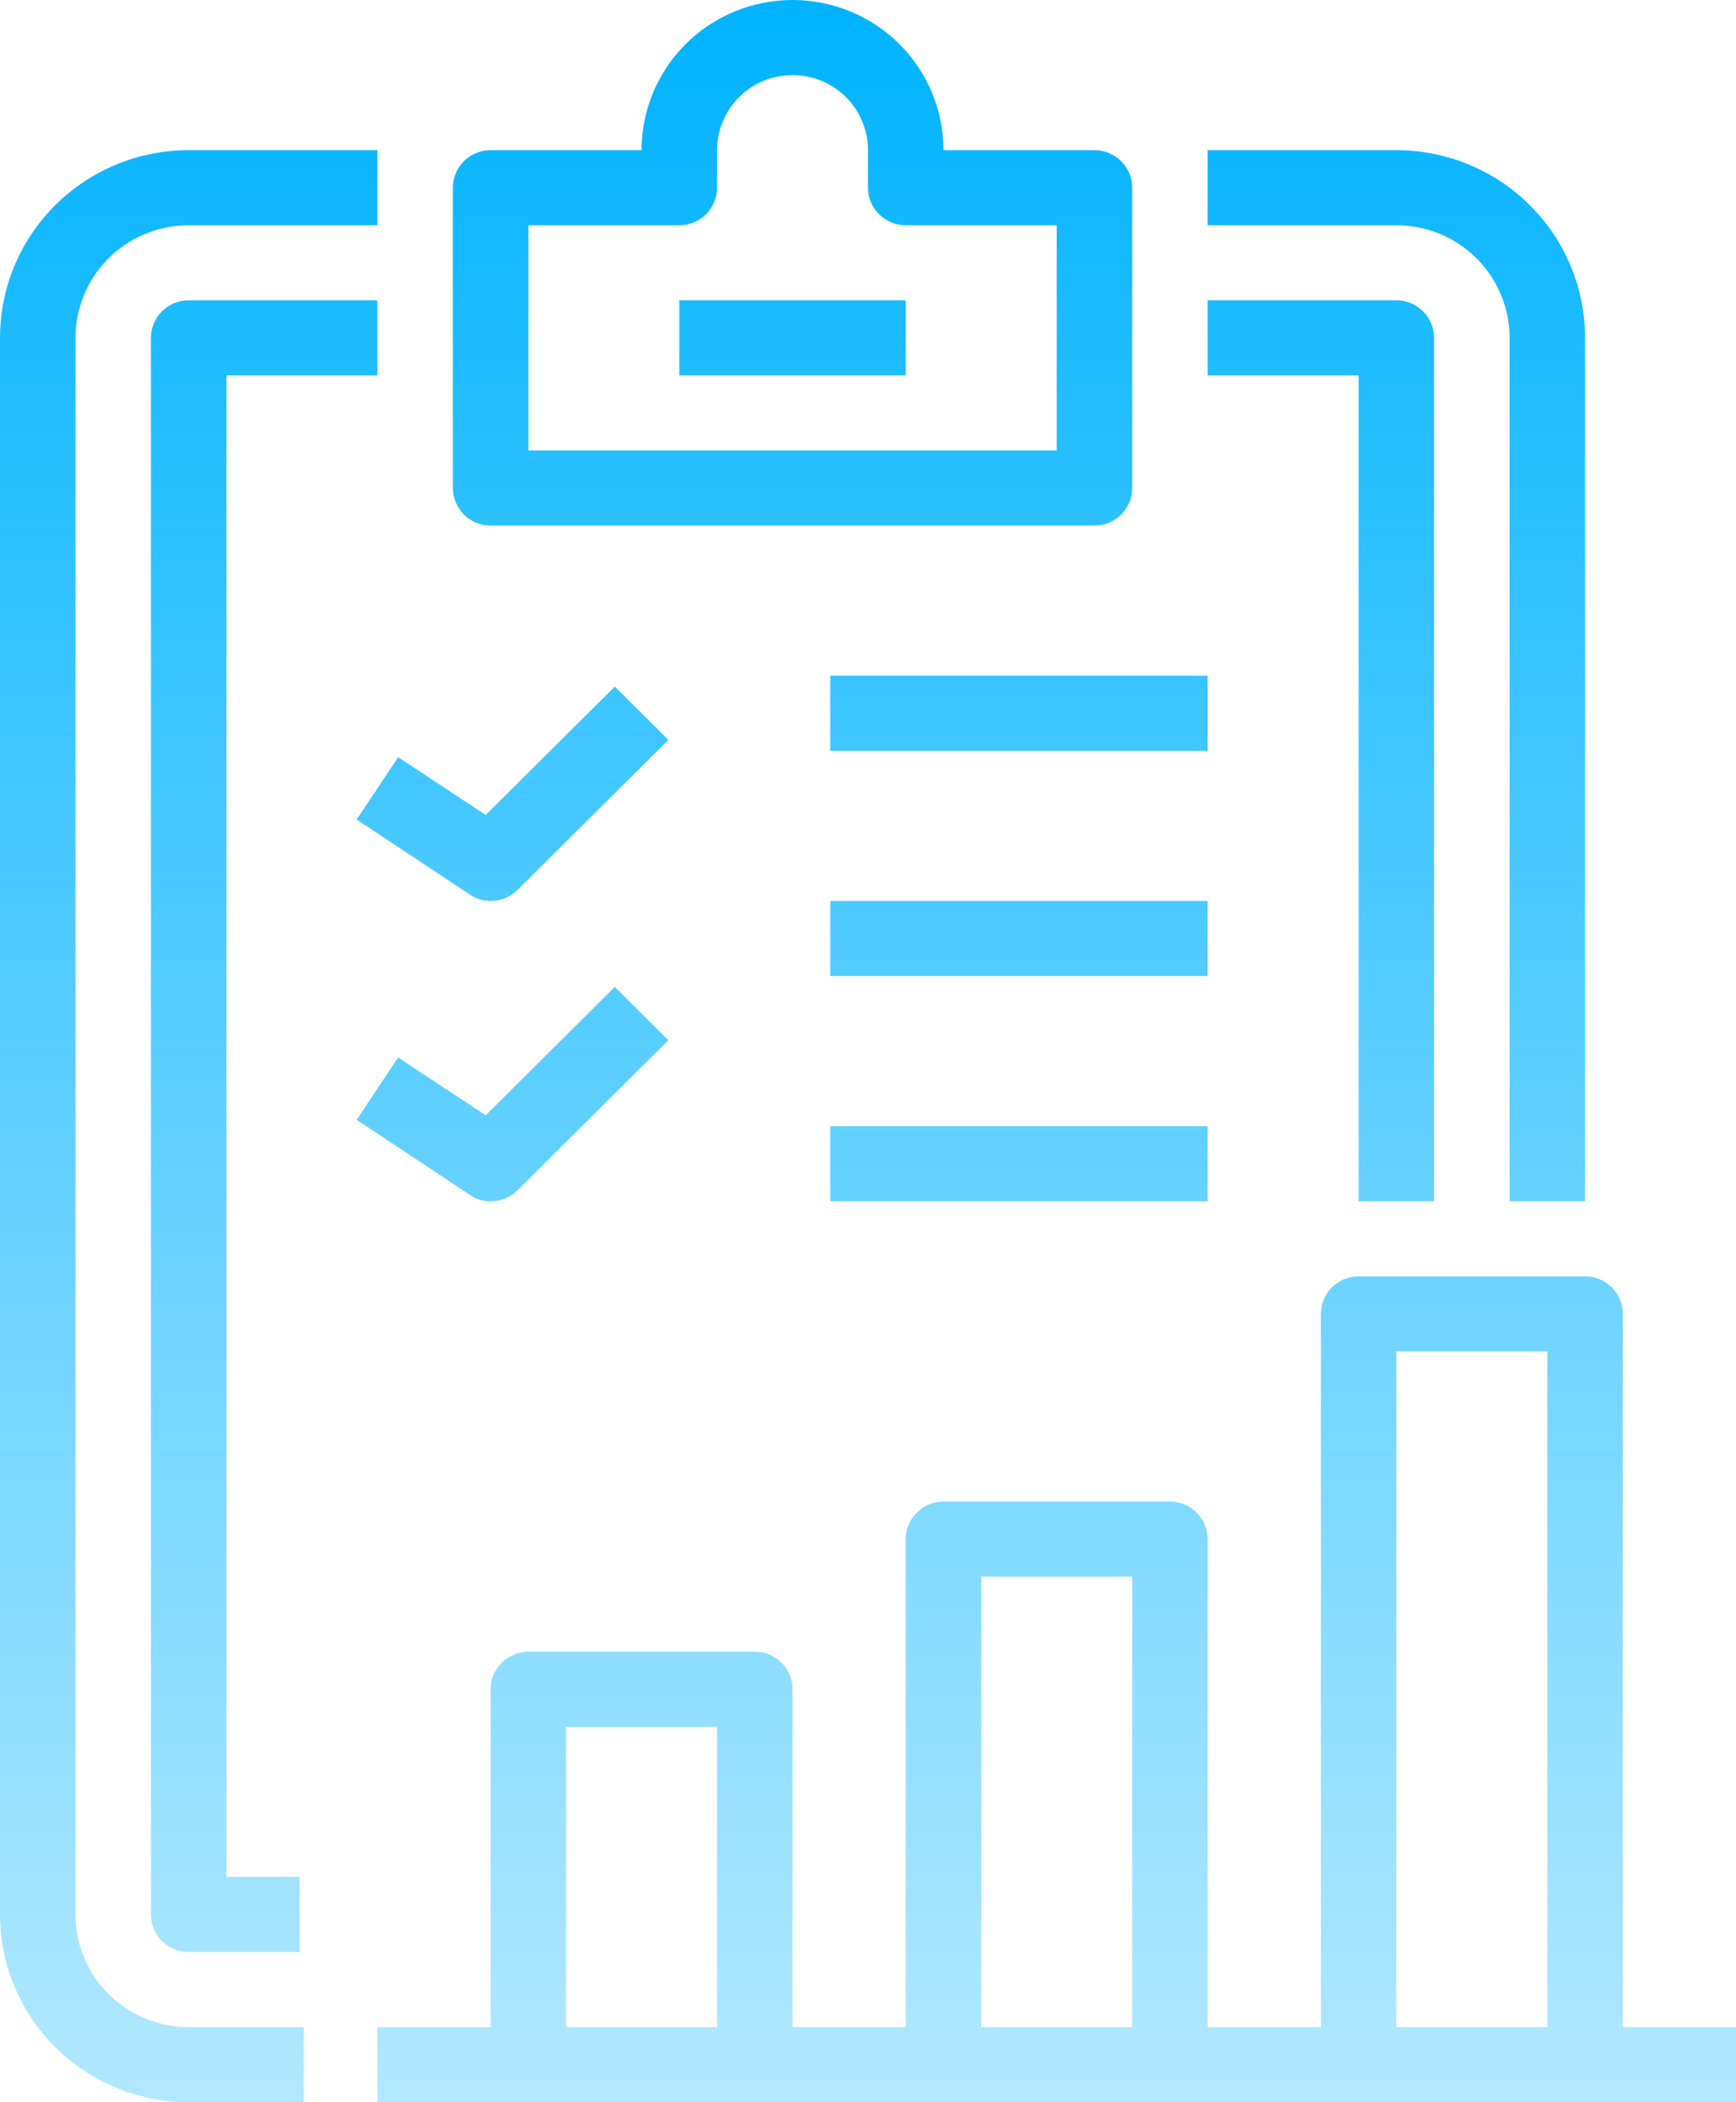 <svg xmlns="http://www.w3.org/2000/svg" width="38" height="46" viewBox="0 0 38 46" fill="none"><path d="M4.13 44.357H6.65V46H4.13C3.035 46 1.984 45.567 1.21 44.797C0.435 44.027 0 42.982 0 41.893V7.393C0 6.304 0.435 5.259 1.21 4.489C1.984 3.718 3.035 3.286 4.13 3.286H8.261V4.929H4.13C3.473 4.929 2.843 5.188 2.378 5.65C1.913 6.112 1.652 6.739 1.652 7.393V41.893C1.652 42.546 1.913 43.173 2.378 43.635C2.843 44.097 3.473 44.357 4.13 44.357ZM33.044 7.393V26.286H34.696V7.393C34.696 6.304 34.261 5.259 33.486 4.489C32.711 3.718 31.661 3.286 30.565 3.286H26.435V4.929H30.565C31.223 4.929 31.853 5.188 32.318 5.65C32.782 6.112 33.044 6.739 33.044 7.393ZM8.261 8.214V6.571H4.13C3.911 6.571 3.701 6.658 3.546 6.812C3.391 6.966 3.304 7.175 3.304 7.393V41.893C3.304 42.111 3.391 42.32 3.546 42.474C3.701 42.628 3.911 42.714 4.13 42.714H6.559V41.071H4.957V8.214H8.261ZM29.739 26.286H31.391V7.393C31.391 7.175 31.304 6.966 31.149 6.812C30.994 6.658 30.784 6.571 30.565 6.571H26.435V8.214H29.739V26.286ZM9.913 10.679V4.107C9.913 3.889 10 3.68 10.155 3.526C10.31 3.372 10.52 3.286 10.739 3.286H14.043C14.043 2.414 14.392 1.579 15.011 0.962C15.631 0.346 16.471 0 17.348 0C18.224 0 19.065 0.346 19.684 0.962C20.304 1.579 20.652 2.414 20.652 3.286H23.956C24.176 3.286 24.386 3.372 24.541 3.526C24.696 3.68 24.783 3.889 24.783 4.107V10.679C24.783 10.896 24.696 11.105 24.541 11.259C24.386 11.414 24.176 11.5 23.956 11.5H10.739C10.52 11.5 10.31 11.414 10.155 11.259C10 11.105 9.913 10.896 9.913 10.679ZM11.565 9.857H23.13V4.929H19.826C19.607 4.929 19.397 4.842 19.242 4.688C19.087 4.534 19 4.325 19 4.107V3.286C19 2.85 18.826 2.432 18.516 2.124C18.206 1.816 17.786 1.643 17.348 1.643C16.91 1.643 16.489 1.816 16.18 2.124C15.87 2.432 15.696 2.85 15.696 3.286V4.107C15.696 4.325 15.609 4.534 15.454 4.688C15.299 4.842 15.089 4.929 14.87 4.929H11.565V9.857ZM14.87 8.214H19.826V6.571H14.87V8.214ZM26.435 14.786H18.174V16.429H26.435V14.786ZM26.435 19.714H18.174V21.357H26.435V19.714ZM18.174 26.286H26.435V24.643H18.174V26.286ZM10.285 19.575C10.417 19.668 10.577 19.717 10.739 19.714C10.848 19.715 10.956 19.694 11.056 19.653C11.157 19.612 11.248 19.552 11.326 19.476L14.63 16.19L13.457 15.024L10.632 17.833L8.715 16.568L7.807 17.932L10.285 19.575ZM10.739 26.286C10.848 26.286 10.956 26.266 11.056 26.225C11.157 26.184 11.248 26.124 11.326 26.047L14.63 22.762L13.457 21.595L10.632 24.405L8.715 23.14L7.807 24.503L10.285 26.146C10.417 26.24 10.577 26.289 10.739 26.286ZM38 44.357V46H8.261V44.357H10.739V36.964C10.739 36.746 10.826 36.538 10.981 36.383C11.136 36.229 11.346 36.143 11.565 36.143H16.522C16.741 36.143 16.951 36.229 17.106 36.383C17.261 36.538 17.348 36.746 17.348 36.964V44.357H19.826V33.679C19.826 33.461 19.913 33.252 20.068 33.098C20.223 32.944 20.433 32.857 20.652 32.857H25.609C25.828 32.857 26.038 32.944 26.193 33.098C26.348 33.252 26.435 33.461 26.435 33.679V44.357H28.913V28.75C28.913 28.532 29 28.323 29.155 28.169C29.31 28.015 29.52 27.929 29.739 27.929H34.696C34.915 27.929 35.125 28.015 35.28 28.169C35.435 28.323 35.522 28.532 35.522 28.75V44.357H38ZM15.696 44.357V37.786H12.391V44.357H15.696ZM24.783 44.357V34.5H21.478V44.357H24.783ZM33.87 44.357V29.571H30.565V44.357H33.87Z" fill="url(#paint0_linear_111_220)"></path><defs><linearGradient id="paint0_linear_111_220" x1="19" y1="0" x2="19" y2="46" gradientUnits="userSpaceOnUse"><stop stop-color="#00B3FF"></stop><stop offset="1" stop-color="#00B3FF" stop-opacity="0.3"></stop></linearGradient></defs></svg>